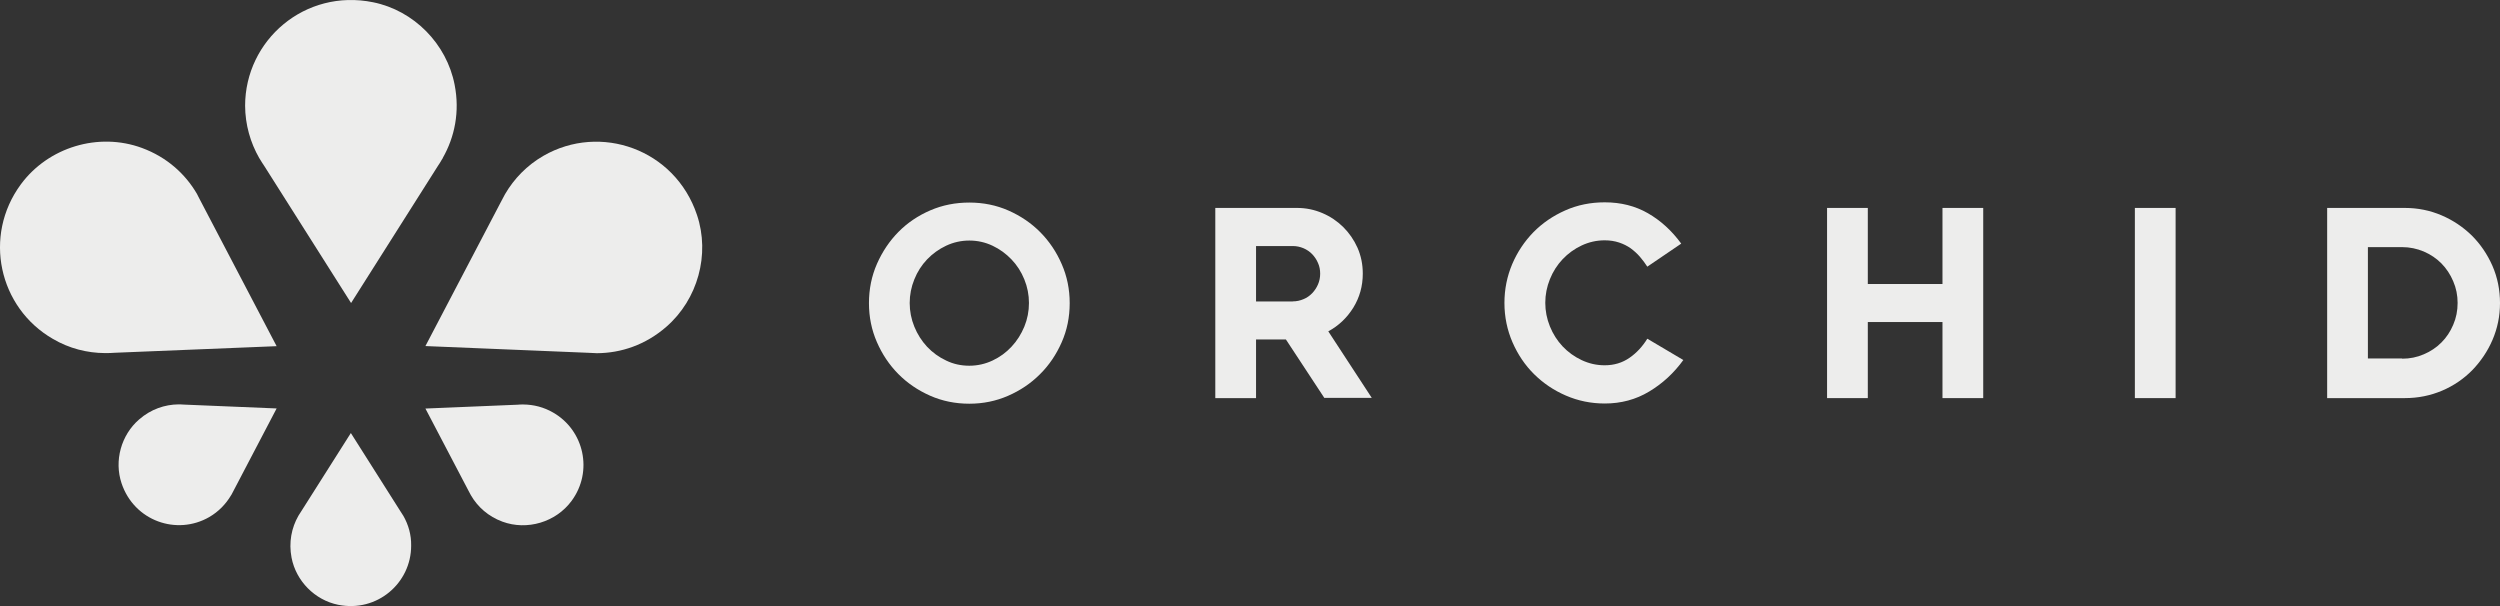 <?xml version="1.0" encoding="UTF-8"?>
<svg xmlns="http://www.w3.org/2000/svg" width="132" height="32" viewBox="0 0 132 32" fill="none">
  <rect x="0" y="0" width="132" height="32" fill="#333333" stroke="none"/>
  <g id="Logo Orchid">
    <g id="Vector">
      <path d="M21.297 27.236L21.274 27.201C21.233 27.131 21.187 27.062 21.14 26.992L18.525 22.864L15.905 26.998C15.864 27.056 15.829 27.114 15.794 27.172L15.754 27.236C15.394 27.868 15.238 28.633 15.394 29.445C15.632 30.68 16.624 31.683 17.853 31.932C19.905 32.349 21.709 30.79 21.709 28.813C21.72 28.239 21.564 27.705 21.297 27.236Z" fill="#EDEDEC"></path>
      <path d="M27.634 21.357H27.594C27.512 21.357 27.431 21.357 27.344 21.368L22.462 21.571L24.735 25.908C24.764 25.972 24.799 26.03 24.834 26.093L24.869 26.157C25.222 26.766 25.785 27.27 26.527 27.543C27.831 28.024 29.35 27.572 30.18 26.447C31.328 24.888 30.84 22.725 29.211 21.786C28.713 21.496 28.173 21.362 27.634 21.357Z" fill="#EDEDEC"></path>
      <path d="M26.672 10.242L26.637 10.306C26.567 10.433 26.498 10.561 26.434 10.688L22.462 18.272L31.026 18.626C31.148 18.637 31.27 18.637 31.391 18.643L31.519 18.649C32.794 18.643 34.087 18.208 35.178 17.258C36.842 15.814 37.502 13.437 36.801 11.35C35.636 7.871 31.693 6.497 28.689 8.23C27.826 8.729 27.147 9.43 26.672 10.242Z" fill="#EDEDEC"></path>
      <path d="M13.684 8.34L13.725 8.404C13.8 8.526 13.875 8.653 13.957 8.769L18.537 15.999L23.123 8.758C23.193 8.659 23.257 8.555 23.315 8.451L23.384 8.34H23.378C24.01 7.233 24.283 5.894 24.005 4.479C23.587 2.316 21.854 0.554 19.697 0.119C16.102 -0.611 12.942 2.119 12.942 5.587C12.948 6.584 13.22 7.529 13.684 8.34Z" fill="#EDEDEC"></path>
      <path d="M5.544 18.643H5.619C5.764 18.643 5.909 18.637 6.054 18.626L14.606 18.278L10.629 10.683C10.576 10.573 10.518 10.469 10.46 10.358L10.402 10.242C9.782 9.175 8.802 8.294 7.498 7.813C5.207 6.967 2.552 7.767 1.102 9.732C-0.91 12.463 -0.063 16.249 2.795 17.895C3.653 18.4 4.604 18.638 5.544 18.643Z" fill="#EDEDEC"></path>
      <path d="M12.2 26.151L12.223 26.117C12.263 26.047 12.304 25.972 12.339 25.896L14.606 21.566L9.718 21.363C9.648 21.357 9.579 21.357 9.509 21.351H9.434C8.703 21.357 7.967 21.606 7.347 22.145C6.396 22.969 6.019 24.325 6.419 25.52C7.086 27.508 9.335 28.291 11.052 27.299C11.539 27.015 11.927 26.615 12.2 26.151Z" fill="#EDEDEC"></path>
      <path d="M51.18 10.695C51.917 10.695 52.607 10.834 53.25 11.118C53.894 11.402 54.456 11.784 54.932 12.266C55.407 12.747 55.784 13.309 56.062 13.953C56.341 14.591 56.48 15.275 56.48 16.005C56.48 16.741 56.341 17.432 56.056 18.075C55.772 18.719 55.395 19.281 54.908 19.762C54.427 20.243 53.865 20.62 53.227 20.898C52.589 21.177 51.905 21.316 51.18 21.316C50.444 21.316 49.754 21.177 49.11 20.893C48.467 20.609 47.904 20.226 47.429 19.745C46.953 19.264 46.577 18.701 46.298 18.058C46.02 17.42 45.881 16.736 45.881 16.005C45.881 15.269 46.02 14.579 46.304 13.93C46.588 13.286 46.965 12.724 47.441 12.242C47.916 11.761 48.478 11.384 49.122 11.106C49.766 10.828 50.456 10.695 51.18 10.695ZM51.18 19.31C51.609 19.31 52.021 19.217 52.404 19.037C52.786 18.858 53.123 18.614 53.407 18.307C53.697 18 53.917 17.646 54.085 17.246C54.248 16.846 54.329 16.429 54.329 15.999C54.329 15.57 54.248 15.153 54.085 14.753C53.923 14.353 53.697 13.999 53.407 13.698C53.117 13.396 52.786 13.153 52.404 12.973C52.021 12.793 51.615 12.701 51.18 12.701C50.751 12.701 50.34 12.793 49.957 12.973C49.574 13.153 49.238 13.396 48.948 13.698C48.664 13.999 48.438 14.347 48.276 14.753C48.113 15.153 48.032 15.57 48.032 15.999C48.032 16.429 48.113 16.846 48.276 17.246C48.438 17.646 48.664 18 48.948 18.307C49.238 18.614 49.574 18.858 49.957 19.037C50.34 19.223 50.745 19.31 51.18 19.31Z" fill="#EDEDEC"></path>
      <path d="M69.931 21.02L67.896 17.924H66.319V21.02H64.168V10.979H68.488C68.957 10.979 69.398 11.071 69.821 11.251C70.245 11.431 70.61 11.68 70.923 11.988C71.236 12.3 71.491 12.666 71.677 13.083C71.862 13.506 71.955 13.959 71.955 14.446C71.955 15.107 71.787 15.704 71.456 16.243C71.12 16.782 70.679 17.2 70.134 17.495L72.43 21.009H69.931V21.02ZM68.256 15.913C68.459 15.913 68.644 15.872 68.824 15.796C69.004 15.721 69.154 15.617 69.282 15.483C69.409 15.35 69.514 15.194 69.589 15.02C69.665 14.846 69.705 14.655 69.705 14.451C69.705 14.249 69.671 14.063 69.589 13.883C69.514 13.704 69.409 13.553 69.282 13.419C69.154 13.286 68.998 13.182 68.824 13.106C68.644 13.031 68.459 12.991 68.256 12.991H66.319V15.918H68.256V15.913Z" fill="#EDEDEC"></path>
      <path d="M88.88 19.009C88.381 19.698 87.784 20.249 87.076 20.673C86.375 21.096 85.592 21.305 84.734 21.305C84.003 21.305 83.325 21.165 82.681 20.887C82.038 20.609 81.481 20.232 81 19.756C80.519 19.281 80.142 18.719 79.858 18.069C79.579 17.426 79.434 16.73 79.434 15.994C79.434 15.269 79.574 14.585 79.846 13.941C80.119 13.303 80.496 12.741 80.971 12.254C81.446 11.773 82.009 11.39 82.653 11.106C83.296 10.822 83.986 10.683 84.728 10.683C85.581 10.683 86.34 10.874 87.007 11.257C87.674 11.639 88.265 12.173 88.769 12.863L86.978 14.08C86.862 13.901 86.734 13.727 86.589 13.559C86.444 13.39 86.282 13.246 86.102 13.112C85.923 12.985 85.714 12.88 85.488 12.805C85.256 12.729 85.007 12.689 84.728 12.689C84.299 12.689 83.893 12.782 83.511 12.961C83.128 13.141 82.792 13.385 82.507 13.686C82.223 13.988 81.997 14.336 81.835 14.741C81.673 15.142 81.591 15.559 81.591 15.988C81.591 16.417 81.673 16.834 81.835 17.234C81.997 17.634 82.223 17.988 82.507 18.29C82.792 18.591 83.128 18.834 83.511 19.014C83.893 19.194 84.299 19.287 84.728 19.287C85.227 19.287 85.662 19.153 86.038 18.892C86.415 18.632 86.728 18.29 86.978 17.884L88.88 19.009Z" fill="#EDEDEC"></path>
      <path d="M104.714 10.979V21.02H102.563V17.003H98.62V21.02H96.469V10.979H98.62V14.996H102.563V10.979H104.714Z" fill="#EDEDEC"></path>
      <path d="M114.872 10.979H112.721V21.02H114.872V10.979Z" fill="#EDEDEC"></path>
      <path d="M126.979 10.979C127.669 10.979 128.312 11.112 128.921 11.373C129.53 11.634 130.058 11.993 130.516 12.44C130.968 12.892 131.327 13.419 131.6 14.034C131.867 14.649 132 15.304 132 15.999C132 16.689 131.867 17.333 131.606 17.942C131.345 18.551 130.985 19.078 130.539 19.542C130.087 20 129.559 20.365 128.944 20.626C128.33 20.887 127.675 21.02 126.979 21.02H122.874V10.979H126.979ZM126.834 18.939C127.234 18.939 127.617 18.864 127.976 18.707C128.336 18.556 128.643 18.348 128.91 18.081C129.171 17.82 129.379 17.507 129.53 17.148C129.687 16.788 129.762 16.405 129.762 15.994C129.762 15.594 129.687 15.211 129.53 14.852C129.379 14.492 129.171 14.179 128.91 13.912C128.649 13.646 128.336 13.437 127.976 13.28C127.617 13.13 127.234 13.048 126.834 13.048H125.025V18.927H126.834V18.939Z" fill="#EDEDEC"></path>
    </g>
  </g>
</svg>

